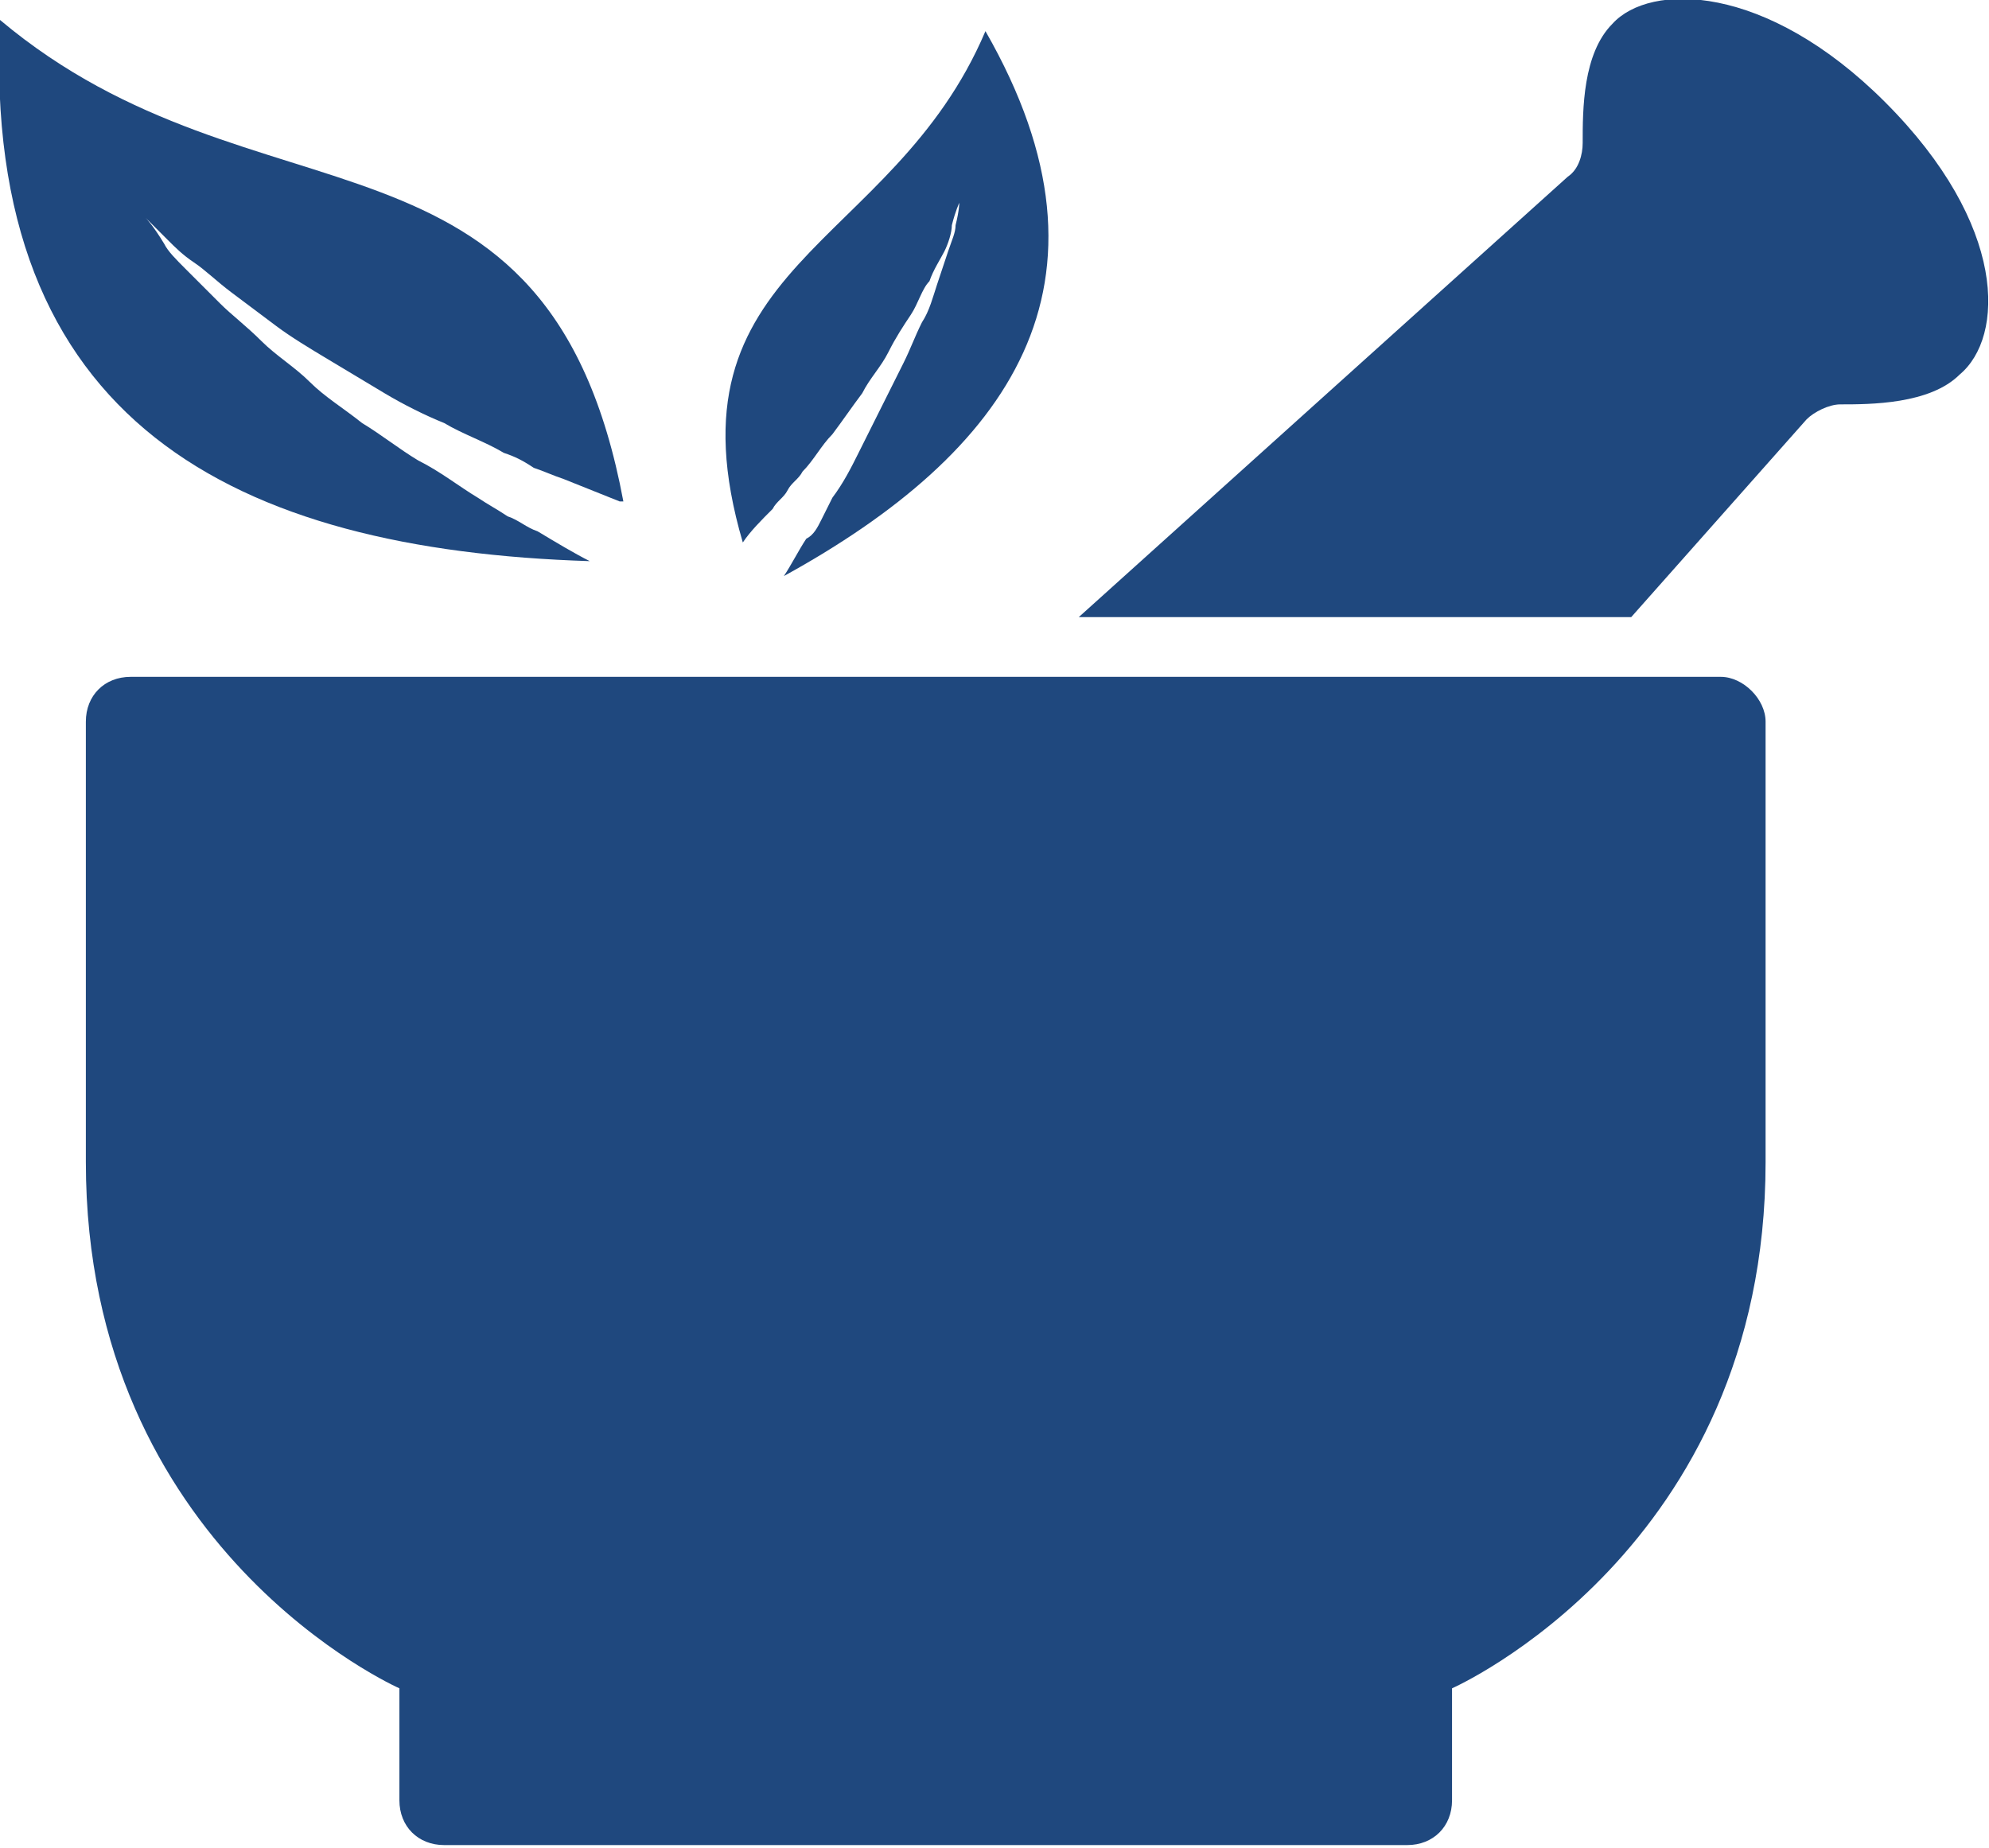 <?xml version="1.0" encoding="utf-8"?>
<!-- Generator: Adobe Illustrator 27.3.0, SVG Export Plug-In . SVG Version: 6.00 Build 0)  -->
<svg version="1.1" id="Layer_1" xmlns="http://www.w3.org/2000/svg" xmlns:xlink="http://www.w3.org/1999/xlink" x="0px" y="0px"
	 viewBox="0 0 59.2 55" style="enable-background:new 0 0 59.2 55;" xml:space="preserve">
<style type="text/css">
	.st0{fill:#1F487E;}
</style>
<g id="SvgjsG1862" transform="matrix(1.111,0,0,1.111,-5.555,-9.072)">
	<path class="st0" d="M51.1,26.3H8.5c-0.7,0-1.2,0.5-1.2,1.2v11.8c0,10.4,8.4,14.1,8.4,14.1v3c0,0.7,0.5,1.2,1.2,1.2h25.8
		c0.7,0,1.2-0.5,1.2-1.2v-3c0,0,8.4-3.7,8.4-14.1V27.5C52.3,26.9,51.7,26.3,51.1,26.3z"/>
	<path class="st0" d="M55.5,10.9c-3.2-3.2-6.3-3.2-7.3-2.1c-0.8,0.8-0.8,2.3-0.8,3.2c0,0.3-0.1,0.7-0.4,0.9L33.9,24.7h14.8l4.7-5.3
		c0.2-0.2,0.6-0.4,0.9-0.4c0.8,0,2.4,0,3.2-0.8C58.7,17.2,58.8,14.2,55.5,10.9z"/>
	<path class="st0" d="M20.8,23.2c-0.4-0.2-0.9-0.5-1.4-0.8c-0.3-0.1-0.5-0.3-0.8-0.4c-0.3-0.2-0.5-0.3-0.8-0.5c-0.5-0.3-1-0.7-1.6-1
		c-0.5-0.3-1-0.7-1.5-1c-0.5-0.4-1-0.7-1.4-1.1c-0.4-0.4-0.9-0.7-1.3-1.1c-0.4-0.4-0.8-0.7-1.1-1c-0.3-0.3-0.6-0.6-0.9-0.9
		c-0.3-0.3-0.5-0.5-0.6-0.7C9.1,14.2,8.9,14,8.9,14s0.2,0.2,0.6,0.6c0.2,0.2,0.4,0.4,0.7,0.6c0.3,0.2,0.6,0.5,1,0.8
		c0.4,0.3,0.8,0.6,1.2,0.9c0.4,0.3,0.9,0.6,1.4,0.9c0.5,0.3,1,0.6,1.5,0.9c0.5,0.3,1.1,0.6,1.6,0.8c0.5,0.3,1.1,0.5,1.6,0.8
		c0.3,0.1,0.5,0.2,0.8,0.4c0.3,0.1,0.5,0.2,0.8,0.3c0.5,0.2,1,0.4,1.5,0.6c0,0,0.1,0,0.1,0C19.7,10.9,11.9,14.5,5,8.7
		C4.5,19.5,11.3,22.9,20.8,23.2z"/>
	<path class="st0" d="M24.9,22.7c0.2-0.3,0.5-0.6,0.8-0.9c0.1-0.2,0.3-0.3,0.4-0.5c0.1-0.2,0.3-0.3,0.4-0.5c0.3-0.3,0.5-0.7,0.8-1
		c0.3-0.4,0.5-0.7,0.8-1.1c0.2-0.4,0.5-0.7,0.7-1.1c0.2-0.4,0.4-0.7,0.6-1c0.2-0.3,0.3-0.7,0.5-0.9c0.1-0.3,0.3-0.6,0.4-0.8
		c0.1-0.2,0.2-0.5,0.2-0.7c0.1-0.4,0.2-0.6,0.2-0.6s0,0.2-0.1,0.6c0,0.2-0.1,0.4-0.2,0.7c-0.1,0.3-0.2,0.6-0.3,0.9
		c-0.1,0.3-0.2,0.7-0.4,1c-0.2,0.4-0.3,0.7-0.5,1.1c-0.2,0.4-0.4,0.8-0.6,1.2c-0.2,0.4-0.4,0.8-0.6,1.2c-0.2,0.4-0.4,0.8-0.7,1.2
		c-0.1,0.2-0.2,0.4-0.3,0.6c-0.1,0.2-0.2,0.4-0.4,0.5c-0.2,0.3-0.4,0.7-0.6,1c6-3.3,9.3-7.8,5.4-14.6C28.9,14.9,22.7,15.2,24.9,22.7
		C24.9,22.8,24.9,22.7,24.9,22.7z"/>
</g>
<g id="SvgjsG1863" transform="matrix(1.899,0,0,1.899,114.475,-0.988)">
	<path class="st0" d="M-15,23.9l-3.8-5h-0.7v5h-3.4V6.1h3.4v10.5h0.6l3.7-4.6h3.8l-4.7,5.5l5.1,6.4H-15z M-6.1,13.9
		c0.6-1.1,2.2-2,3.9-2v3c-2.5,0-3.7,0.7-3.7,3.3v5.8h-3.4V12h3.2L-6.1,13.9L-6.1,13.9z M9.5,20.7c0,1.5,0.1,2.4,0.3,2.9v0.3H6.7
		l-0.3-1.3c-0.9,1.1-2.4,1.5-3.8,1.5c-1.9,0-3.7-0.8-3.7-3.3c0-2.5,1.8-3.3,4.3-3.8l2-0.4c0.8-0.2,1.1-0.5,1.1-1
		c0-1.2-1.1-1.5-2-1.5c-1.2,0-2.1,0.5-2.3,1.8l-2.9-0.5c0.5-2.5,2.3-3.6,5.5-3.6c2.4,0,5,0.7,5,4.3L9.5,20.7L9.5,20.7z M3.7,21.9
		c1.6,0,2.9-1.1,2.9-3.4l-2.8,0.8c-0.9,0.2-1.6,0.5-1.6,1.3C2.1,21.4,2.8,21.9,3.7,21.9z M26.8,11.8c2.5,0,4.2,1.3,4.2,3.7v8.4h-3.3
		v-7.4c0-1.4-0.9-2-1.9-2c-1.2,0-2.2,0.7-2.2,2.7v6.7h-3.4v-7.4c0-1.4-0.9-2-1.9-2c-1.2,0-2.2,0.7-2.2,2.9v6.5h-3.3V12h3.3v1.4
		c0.8-1.1,2-1.6,3.4-1.6c1.7,0,3,0.6,3.6,1.8C24,12.4,25.3,11.8,26.8,11.8L26.8,11.8z M45.4,17.8l0,0.8h-8.8c0.1,2,1.5,2.9,3,2.9
		c1.2,0,2.1-0.6,2.6-1.6l3.1,0.5c-0.8,2.4-2.9,3.8-5.6,3.8c-3.8,0-6.3-2.3-6.3-6.2s2.6-6.2,6.2-6.2C42.9,11.7,45.4,13.6,45.4,17.8
		L45.4,17.8z M39.6,14.1c-1.5,0-2.6,0.7-2.9,2.3h5.5C42,14.9,40.9,14.1,39.6,14.1L39.6,14.1z M51.2,13.9c0.6-1.1,2.2-2,3.9-2v3
		c-2.5,0-3.7,0.7-3.7,3.3v5.8H48V12h3.2L51.2,13.9L51.2,13.9z"/>
</g>
</svg>
